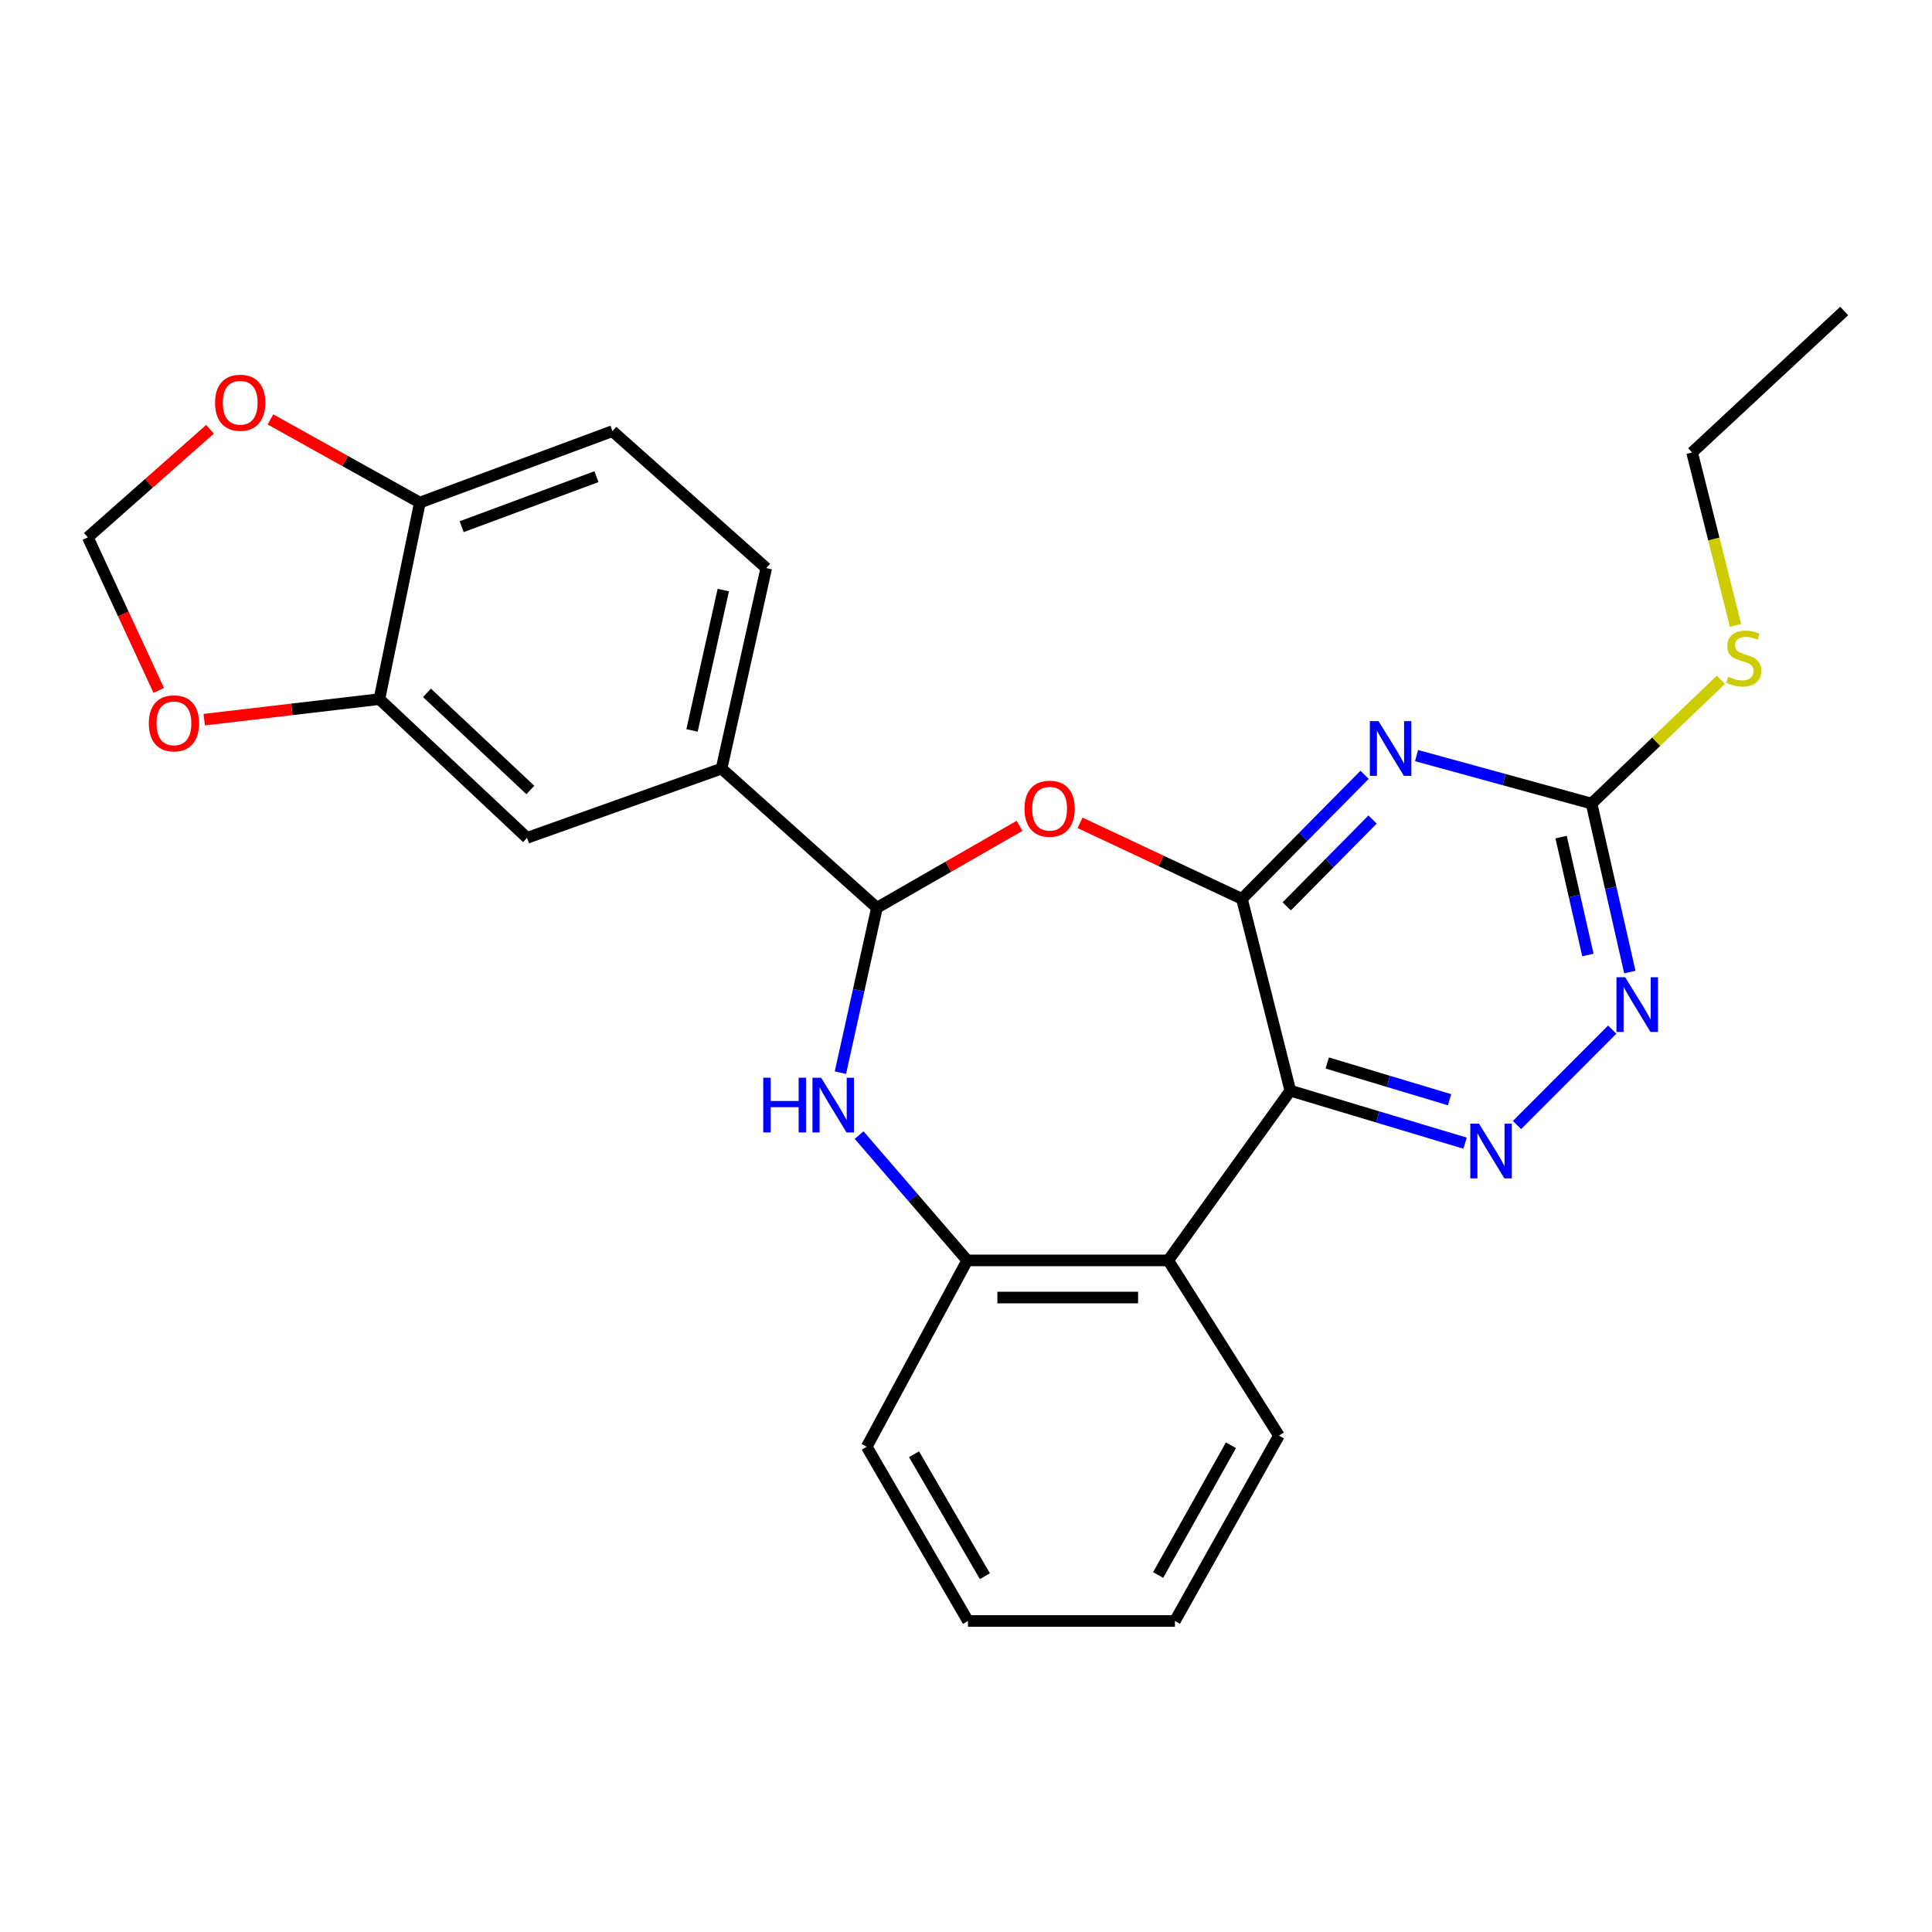<?xml version='1.0' encoding='iso-8859-1'?>
<svg version='1.1' baseProfile='full'
              xmlns='http://www.w3.org/2000/svg'
                      xmlns:rdkit='http://www.rdkit.org/xml'
                      xmlns:xlink='http://www.w3.org/1999/xlink'
                  xml:space='preserve'
width='1000px' height='1000px' viewBox='0 0 1000 1000'>
<!-- END OF HEADER -->
<rect style='opacity:1.0;fill:#FFFFFF;stroke:none' width='1000' height='1000' x='0' y='0'> </rect>
<path class='bond-0' d='M 642.827,465.254 L 667.867,564.526' style='fill:none;fill-rule:evenodd;stroke:#000000;stroke-width:6px;stroke-linecap:butt;stroke-linejoin:miter;stroke-opacity:1' />
<path class='bond-1' d='M 642.827,465.254 L 674.561,433.15' style='fill:none;fill-rule:evenodd;stroke:#000000;stroke-width:6px;stroke-linecap:butt;stroke-linejoin:miter;stroke-opacity:1' />
<path class='bond-1' d='M 674.561,433.15 L 706.295,401.046' style='fill:none;fill-rule:evenodd;stroke:#0000FF;stroke-width:6px;stroke-linecap:butt;stroke-linejoin:miter;stroke-opacity:1' />
<path class='bond-1' d='M 666.016,469.135 L 688.23,446.662' style='fill:none;fill-rule:evenodd;stroke:#000000;stroke-width:6px;stroke-linecap:butt;stroke-linejoin:miter;stroke-opacity:1' />
<path class='bond-1' d='M 688.23,446.662 L 710.444,424.189' style='fill:none;fill-rule:evenodd;stroke:#0000FF;stroke-width:6px;stroke-linecap:butt;stroke-linejoin:miter;stroke-opacity:1' />
<path class='bond-2' d='M 642.827,465.254 L 600.927,445.578' style='fill:none;fill-rule:evenodd;stroke:#000000;stroke-width:6px;stroke-linecap:butt;stroke-linejoin:miter;stroke-opacity:1' />
<path class='bond-2' d='M 600.927,445.578 L 559.027,425.902' style='fill:none;fill-rule:evenodd;stroke:#FF0000;stroke-width:6px;stroke-linecap:butt;stroke-linejoin:miter;stroke-opacity:1' />
<path class='bond-4' d='M 667.867,564.526 L 713.093,578.116' style='fill:none;fill-rule:evenodd;stroke:#000000;stroke-width:6px;stroke-linecap:butt;stroke-linejoin:miter;stroke-opacity:1' />
<path class='bond-4' d='M 713.093,578.116 L 758.32,591.706' style='fill:none;fill-rule:evenodd;stroke:#0000FF;stroke-width:6px;stroke-linecap:butt;stroke-linejoin:miter;stroke-opacity:1' />
<path class='bond-4' d='M 686.966,550.196 L 718.624,559.709' style='fill:none;fill-rule:evenodd;stroke:#000000;stroke-width:6px;stroke-linecap:butt;stroke-linejoin:miter;stroke-opacity:1' />
<path class='bond-4' d='M 718.624,559.709 L 750.283,569.222' style='fill:none;fill-rule:evenodd;stroke:#0000FF;stroke-width:6px;stroke-linecap:butt;stroke-linejoin:miter;stroke-opacity:1' />
<path class='bond-6' d='M 667.867,564.526 L 604.675,652.384' style='fill:none;fill-rule:evenodd;stroke:#000000;stroke-width:6px;stroke-linecap:butt;stroke-linejoin:miter;stroke-opacity:1' />
<path class='bond-7' d='M 733.208,391.097 L 778.502,403.515' style='fill:none;fill-rule:evenodd;stroke:#0000FF;stroke-width:6px;stroke-linecap:butt;stroke-linejoin:miter;stroke-opacity:1' />
<path class='bond-7' d='M 778.502,403.515 L 823.795,415.933' style='fill:none;fill-rule:evenodd;stroke:#000000;stroke-width:6px;stroke-linecap:butt;stroke-linejoin:miter;stroke-opacity:1' />
<path class='bond-3' d='M 527.7,427.457 L 490.797,448.662' style='fill:none;fill-rule:evenodd;stroke:#FF0000;stroke-width:6px;stroke-linecap:butt;stroke-linejoin:miter;stroke-opacity:1' />
<path class='bond-3' d='M 490.797,448.662 L 453.893,469.867' style='fill:none;fill-rule:evenodd;stroke:#000000;stroke-width:6px;stroke-linecap:butt;stroke-linejoin:miter;stroke-opacity:1' />
<path class='bond-5' d='M 453.893,469.867 L 444.443,512.541' style='fill:none;fill-rule:evenodd;stroke:#000000;stroke-width:6px;stroke-linecap:butt;stroke-linejoin:miter;stroke-opacity:1' />
<path class='bond-5' d='M 444.443,512.541 L 434.992,555.215' style='fill:none;fill-rule:evenodd;stroke:#0000FF;stroke-width:6px;stroke-linecap:butt;stroke-linejoin:miter;stroke-opacity:1' />
<path class='bond-10' d='M 453.893,469.867 L 373.478,397.824' style='fill:none;fill-rule:evenodd;stroke:#000000;stroke-width:6px;stroke-linecap:butt;stroke-linejoin:miter;stroke-opacity:1' />
<path class='bond-26' d='M 785.19,582.309 L 834.483,532.932' style='fill:none;fill-rule:evenodd;stroke:#0000FF;stroke-width:6px;stroke-linecap:butt;stroke-linejoin:miter;stroke-opacity:1' />
<path class='bond-27' d='M 444.672,587.515 L 472.656,619.949' style='fill:none;fill-rule:evenodd;stroke:#0000FF;stroke-width:6px;stroke-linecap:butt;stroke-linejoin:miter;stroke-opacity:1' />
<path class='bond-27' d='M 472.656,619.949 L 500.641,652.384' style='fill:none;fill-rule:evenodd;stroke:#000000;stroke-width:6px;stroke-linecap:butt;stroke-linejoin:miter;stroke-opacity:1' />
<path class='bond-8' d='M 604.675,652.384 L 500.641,652.384' style='fill:none;fill-rule:evenodd;stroke:#000000;stroke-width:6px;stroke-linecap:butt;stroke-linejoin:miter;stroke-opacity:1' />
<path class='bond-8' d='M 589.07,671.604 L 516.246,671.604' style='fill:none;fill-rule:evenodd;stroke:#000000;stroke-width:6px;stroke-linecap:butt;stroke-linejoin:miter;stroke-opacity:1' />
<path class='bond-20' d='M 604.675,652.384 L 661.972,743.071' style='fill:none;fill-rule:evenodd;stroke:#000000;stroke-width:6px;stroke-linecap:butt;stroke-linejoin:miter;stroke-opacity:1' />
<path class='bond-9' d='M 823.795,415.933 L 833.699,459.537' style='fill:none;fill-rule:evenodd;stroke:#000000;stroke-width:6px;stroke-linecap:butt;stroke-linejoin:miter;stroke-opacity:1' />
<path class='bond-9' d='M 833.699,459.537 L 843.603,503.14' style='fill:none;fill-rule:evenodd;stroke:#0000FF;stroke-width:6px;stroke-linecap:butt;stroke-linejoin:miter;stroke-opacity:1' />
<path class='bond-9' d='M 808.024,433.272 L 814.956,463.794' style='fill:none;fill-rule:evenodd;stroke:#000000;stroke-width:6px;stroke-linecap:butt;stroke-linejoin:miter;stroke-opacity:1' />
<path class='bond-9' d='M 814.956,463.794 L 821.889,494.317' style='fill:none;fill-rule:evenodd;stroke:#0000FF;stroke-width:6px;stroke-linecap:butt;stroke-linejoin:miter;stroke-opacity:1' />
<path class='bond-19' d='M 823.795,415.933 L 857.262,383.896' style='fill:none;fill-rule:evenodd;stroke:#000000;stroke-width:6px;stroke-linecap:butt;stroke-linejoin:miter;stroke-opacity:1' />
<path class='bond-19' d='M 857.262,383.896 L 890.729,351.859' style='fill:none;fill-rule:evenodd;stroke:#CCCC00;stroke-width:6px;stroke-linecap:butt;stroke-linejoin:miter;stroke-opacity:1' />
<path class='bond-21' d='M 500.641,652.384 L 448.618,748.837' style='fill:none;fill-rule:evenodd;stroke:#000000;stroke-width:6px;stroke-linecap:butt;stroke-linejoin:miter;stroke-opacity:1' />
<path class='bond-12' d='M 373.478,397.824 L 272.797,433.669' style='fill:none;fill-rule:evenodd;stroke:#000000;stroke-width:6px;stroke-linecap:butt;stroke-linejoin:miter;stroke-opacity:1' />
<path class='bond-17' d='M 373.478,397.824 L 396.606,294.046' style='fill:none;fill-rule:evenodd;stroke:#000000;stroke-width:6px;stroke-linecap:butt;stroke-linejoin:miter;stroke-opacity:1' />
<path class='bond-17' d='M 358.187,378.076 L 374.377,305.431' style='fill:none;fill-rule:evenodd;stroke:#000000;stroke-width:6px;stroke-linecap:butt;stroke-linejoin:miter;stroke-opacity:1' />
<path class='bond-11' d='M 196.375,361.861 L 272.797,433.669' style='fill:none;fill-rule:evenodd;stroke:#000000;stroke-width:6px;stroke-linecap:butt;stroke-linejoin:miter;stroke-opacity:1' />
<path class='bond-11' d='M 221,358.625 L 274.495,408.891' style='fill:none;fill-rule:evenodd;stroke:#000000;stroke-width:6px;stroke-linecap:butt;stroke-linejoin:miter;stroke-opacity:1' />
<path class='bond-14' d='M 196.375,361.861 L 151.038,367.173' style='fill:none;fill-rule:evenodd;stroke:#000000;stroke-width:6px;stroke-linecap:butt;stroke-linejoin:miter;stroke-opacity:1' />
<path class='bond-14' d='M 151.038,367.173 L 105.701,372.485' style='fill:none;fill-rule:evenodd;stroke:#FF0000;stroke-width:6px;stroke-linecap:butt;stroke-linejoin:miter;stroke-opacity:1' />
<path class='bond-29' d='M 196.375,361.861 L 217.315,260.143' style='fill:none;fill-rule:evenodd;stroke:#000000;stroke-width:6px;stroke-linecap:butt;stroke-linejoin:miter;stroke-opacity:1' />
<path class='bond-13' d='M 217.315,260.143 L 316.992,223.155' style='fill:none;fill-rule:evenodd;stroke:#000000;stroke-width:6px;stroke-linecap:butt;stroke-linejoin:miter;stroke-opacity:1' />
<path class='bond-13' d='M 238.953,272.615 L 308.727,246.723' style='fill:none;fill-rule:evenodd;stroke:#000000;stroke-width:6px;stroke-linecap:butt;stroke-linejoin:miter;stroke-opacity:1' />
<path class='bond-15' d='M 217.315,260.143 L 178.648,238.619' style='fill:none;fill-rule:evenodd;stroke:#000000;stroke-width:6px;stroke-linecap:butt;stroke-linejoin:miter;stroke-opacity:1' />
<path class='bond-15' d='M 178.648,238.619 L 139.982,217.095' style='fill:none;fill-rule:evenodd;stroke:#FF0000;stroke-width:6px;stroke-linecap:butt;stroke-linejoin:miter;stroke-opacity:1' />
<path class='bond-16' d='M 82.161,357.351 L 63.808,317.738' style='fill:none;fill-rule:evenodd;stroke:#FF0000;stroke-width:6px;stroke-linecap:butt;stroke-linejoin:miter;stroke-opacity:1' />
<path class='bond-16' d='M 63.808,317.738 L 45.455,278.125' style='fill:none;fill-rule:evenodd;stroke:#000000;stroke-width:6px;stroke-linecap:butt;stroke-linejoin:miter;stroke-opacity:1' />
<path class='bond-30' d='M 108.689,222.202 L 77.072,250.163' style='fill:none;fill-rule:evenodd;stroke:#FF0000;stroke-width:6px;stroke-linecap:butt;stroke-linejoin:miter;stroke-opacity:1' />
<path class='bond-30' d='M 77.072,250.163 L 45.455,278.125' style='fill:none;fill-rule:evenodd;stroke:#000000;stroke-width:6px;stroke-linecap:butt;stroke-linejoin:miter;stroke-opacity:1' />
<path class='bond-18' d='M 396.606,294.046 L 316.992,223.155' style='fill:none;fill-rule:evenodd;stroke:#000000;stroke-width:6px;stroke-linecap:butt;stroke-linejoin:miter;stroke-opacity:1' />
<path class='bond-22' d='M 898.3,323.697 L 887.064,278.952' style='fill:none;fill-rule:evenodd;stroke:#CCCC00;stroke-width:6px;stroke-linecap:butt;stroke-linejoin:miter;stroke-opacity:1' />
<path class='bond-22' d='M 887.064,278.952 L 875.828,234.207' style='fill:none;fill-rule:evenodd;stroke:#000000;stroke-width:6px;stroke-linecap:butt;stroke-linejoin:miter;stroke-opacity:1' />
<path class='bond-23' d='M 661.972,743.071 L 608.135,839.022' style='fill:none;fill-rule:evenodd;stroke:#000000;stroke-width:6px;stroke-linecap:butt;stroke-linejoin:miter;stroke-opacity:1' />
<path class='bond-23' d='M 637.135,748.058 L 599.448,815.224' style='fill:none;fill-rule:evenodd;stroke:#000000;stroke-width:6px;stroke-linecap:butt;stroke-linejoin:miter;stroke-opacity:1' />
<path class='bond-28' d='M 448.618,748.837 L 501.025,839.022' style='fill:none;fill-rule:evenodd;stroke:#000000;stroke-width:6px;stroke-linecap:butt;stroke-linejoin:miter;stroke-opacity:1' />
<path class='bond-28' d='M 473.097,752.708 L 509.782,815.837' style='fill:none;fill-rule:evenodd;stroke:#000000;stroke-width:6px;stroke-linecap:butt;stroke-linejoin:miter;stroke-opacity:1' />
<path class='bond-24' d='M 875.828,234.207 L 954.545,160.978' style='fill:none;fill-rule:evenodd;stroke:#000000;stroke-width:6px;stroke-linecap:butt;stroke-linejoin:miter;stroke-opacity:1' />
<path class='bond-25' d='M 608.135,839.022 L 501.025,839.022' style='fill:none;fill-rule:evenodd;stroke:#000000;stroke-width:6px;stroke-linecap:butt;stroke-linejoin:miter;stroke-opacity:1' />
<path  class='atom-2' d='M 713.512 373.253
L 722.792 388.253
Q 723.712 389.733, 725.192 392.413
Q 726.672 395.093, 726.752 395.253
L 726.752 373.253
L 730.512 373.253
L 730.512 401.573
L 726.632 401.573
L 716.672 385.173
Q 715.512 383.253, 714.272 381.053
Q 713.072 378.853, 712.712 378.173
L 712.712 401.573
L 709.032 401.573
L 709.032 373.253
L 713.512 373.253
' fill='#0000FF'/>
<path  class='atom-3' d='M 530.277 418.587
Q 530.277 411.787, 533.637 407.987
Q 536.997 404.187, 543.277 404.187
Q 549.557 404.187, 552.917 407.987
Q 556.277 411.787, 556.277 418.587
Q 556.277 425.467, 552.877 429.387
Q 549.477 433.267, 543.277 433.267
Q 537.037 433.267, 533.637 429.387
Q 530.277 425.507, 530.277 418.587
M 543.277 430.067
Q 547.597 430.067, 549.917 427.187
Q 552.277 424.267, 552.277 418.587
Q 552.277 413.027, 549.917 410.227
Q 547.597 407.387, 543.277 407.387
Q 538.957 407.387, 536.597 410.187
Q 534.277 412.987, 534.277 418.587
Q 534.277 424.307, 536.597 427.187
Q 538.957 430.067, 543.277 430.067
' fill='#FF0000'/>
<path  class='atom-5' d='M 765.513 581.588
L 774.793 596.588
Q 775.713 598.068, 777.193 600.748
Q 778.673 603.428, 778.753 603.588
L 778.753 581.588
L 782.513 581.588
L 782.513 609.908
L 778.633 609.908
L 768.673 593.508
Q 767.513 591.588, 766.273 589.388
Q 765.073 587.188, 764.713 586.508
L 764.713 609.908
L 761.033 609.908
L 761.033 581.588
L 765.513 581.588
' fill='#0000FF'/>
<path  class='atom-6' d='M 395.057 557.83
L 398.897 557.83
L 398.897 569.87
L 413.377 569.87
L 413.377 557.83
L 417.217 557.83
L 417.217 586.15
L 413.377 586.15
L 413.377 573.07
L 398.897 573.07
L 398.897 586.15
L 395.057 586.15
L 395.057 557.83
' fill='#0000FF'/>
<path  class='atom-6' d='M 425.017 557.83
L 434.297 572.83
Q 435.217 574.31, 436.697 576.99
Q 438.177 579.67, 438.257 579.83
L 438.257 557.83
L 442.017 557.83
L 442.017 586.15
L 438.137 586.15
L 428.177 569.75
Q 427.017 567.83, 425.777 565.63
Q 424.577 563.43, 424.217 562.75
L 424.217 586.15
L 420.537 586.15
L 420.537 557.83
L 425.017 557.83
' fill='#0000FF'/>
<path  class='atom-10' d='M 841.165 505.808
L 850.445 520.808
Q 851.365 522.288, 852.845 524.968
Q 854.325 527.648, 854.405 527.808
L 854.405 505.808
L 858.165 505.808
L 858.165 534.128
L 854.285 534.128
L 844.325 517.728
Q 843.165 515.808, 841.925 513.608
Q 840.725 511.408, 840.365 510.728
L 840.365 534.128
L 836.685 534.128
L 836.685 505.808
L 841.165 505.808
' fill='#0000FF'/>
<path  class='atom-15' d='M 77.024 374.402
Q 77.024 367.602, 80.384 363.802
Q 83.744 360.002, 90.024 360.002
Q 96.304 360.002, 99.664 363.802
Q 103.024 367.602, 103.024 374.402
Q 103.024 381.282, 99.624 385.202
Q 96.224 389.082, 90.024 389.082
Q 83.784 389.082, 80.384 385.202
Q 77.024 381.322, 77.024 374.402
M 90.024 385.882
Q 94.344 385.882, 96.664 383.002
Q 99.024 380.082, 99.024 374.402
Q 99.024 368.842, 96.664 366.042
Q 94.344 363.202, 90.024 363.202
Q 85.704 363.202, 83.344 366.002
Q 81.024 368.802, 81.024 374.402
Q 81.024 380.122, 83.344 383.002
Q 85.704 385.882, 90.024 385.882
' fill='#FF0000'/>
<path  class='atom-16' d='M 111.321 208.457
Q 111.321 201.657, 114.681 197.857
Q 118.041 194.057, 124.321 194.057
Q 130.601 194.057, 133.961 197.857
Q 137.321 201.657, 137.321 208.457
Q 137.321 215.337, 133.921 219.257
Q 130.521 223.137, 124.321 223.137
Q 118.081 223.137, 114.681 219.257
Q 111.321 215.377, 111.321 208.457
M 124.321 219.937
Q 128.641 219.937, 130.961 217.057
Q 133.321 214.137, 133.321 208.457
Q 133.321 202.897, 130.961 200.097
Q 128.641 197.257, 124.321 197.257
Q 120.001 197.257, 117.641 200.057
Q 115.321 202.857, 115.321 208.457
Q 115.321 214.177, 117.641 217.057
Q 120.001 219.937, 124.321 219.937
' fill='#FF0000'/>
<path  class='atom-20' d='M 894.534 350.278
Q 894.854 350.398, 896.174 350.958
Q 897.494 351.518, 898.934 351.878
Q 900.414 352.198, 901.854 352.198
Q 904.534 352.198, 906.094 350.918
Q 907.654 349.598, 907.654 347.318
Q 907.654 345.758, 906.854 344.798
Q 906.094 343.838, 904.894 343.318
Q 903.694 342.798, 901.694 342.198
Q 899.174 341.438, 897.654 340.718
Q 896.174 339.998, 895.094 338.478
Q 894.054 336.958, 894.054 334.398
Q 894.054 330.838, 896.454 328.638
Q 898.894 326.438, 903.694 326.438
Q 906.974 326.438, 910.694 327.998
L 909.774 331.078
Q 906.374 329.678, 903.814 329.678
Q 901.054 329.678, 899.534 330.838
Q 898.014 331.958, 898.054 333.918
Q 898.054 335.438, 898.814 336.358
Q 899.614 337.278, 900.734 337.798
Q 901.894 338.318, 903.814 338.918
Q 906.374 339.718, 907.894 340.518
Q 909.414 341.318, 910.494 342.958
Q 911.614 344.558, 911.614 347.318
Q 911.614 351.238, 908.974 353.358
Q 906.374 355.438, 902.014 355.438
Q 899.494 355.438, 897.574 354.878
Q 895.694 354.358, 893.454 353.438
L 894.534 350.278
' fill='#CCCC00'/>
</svg>
